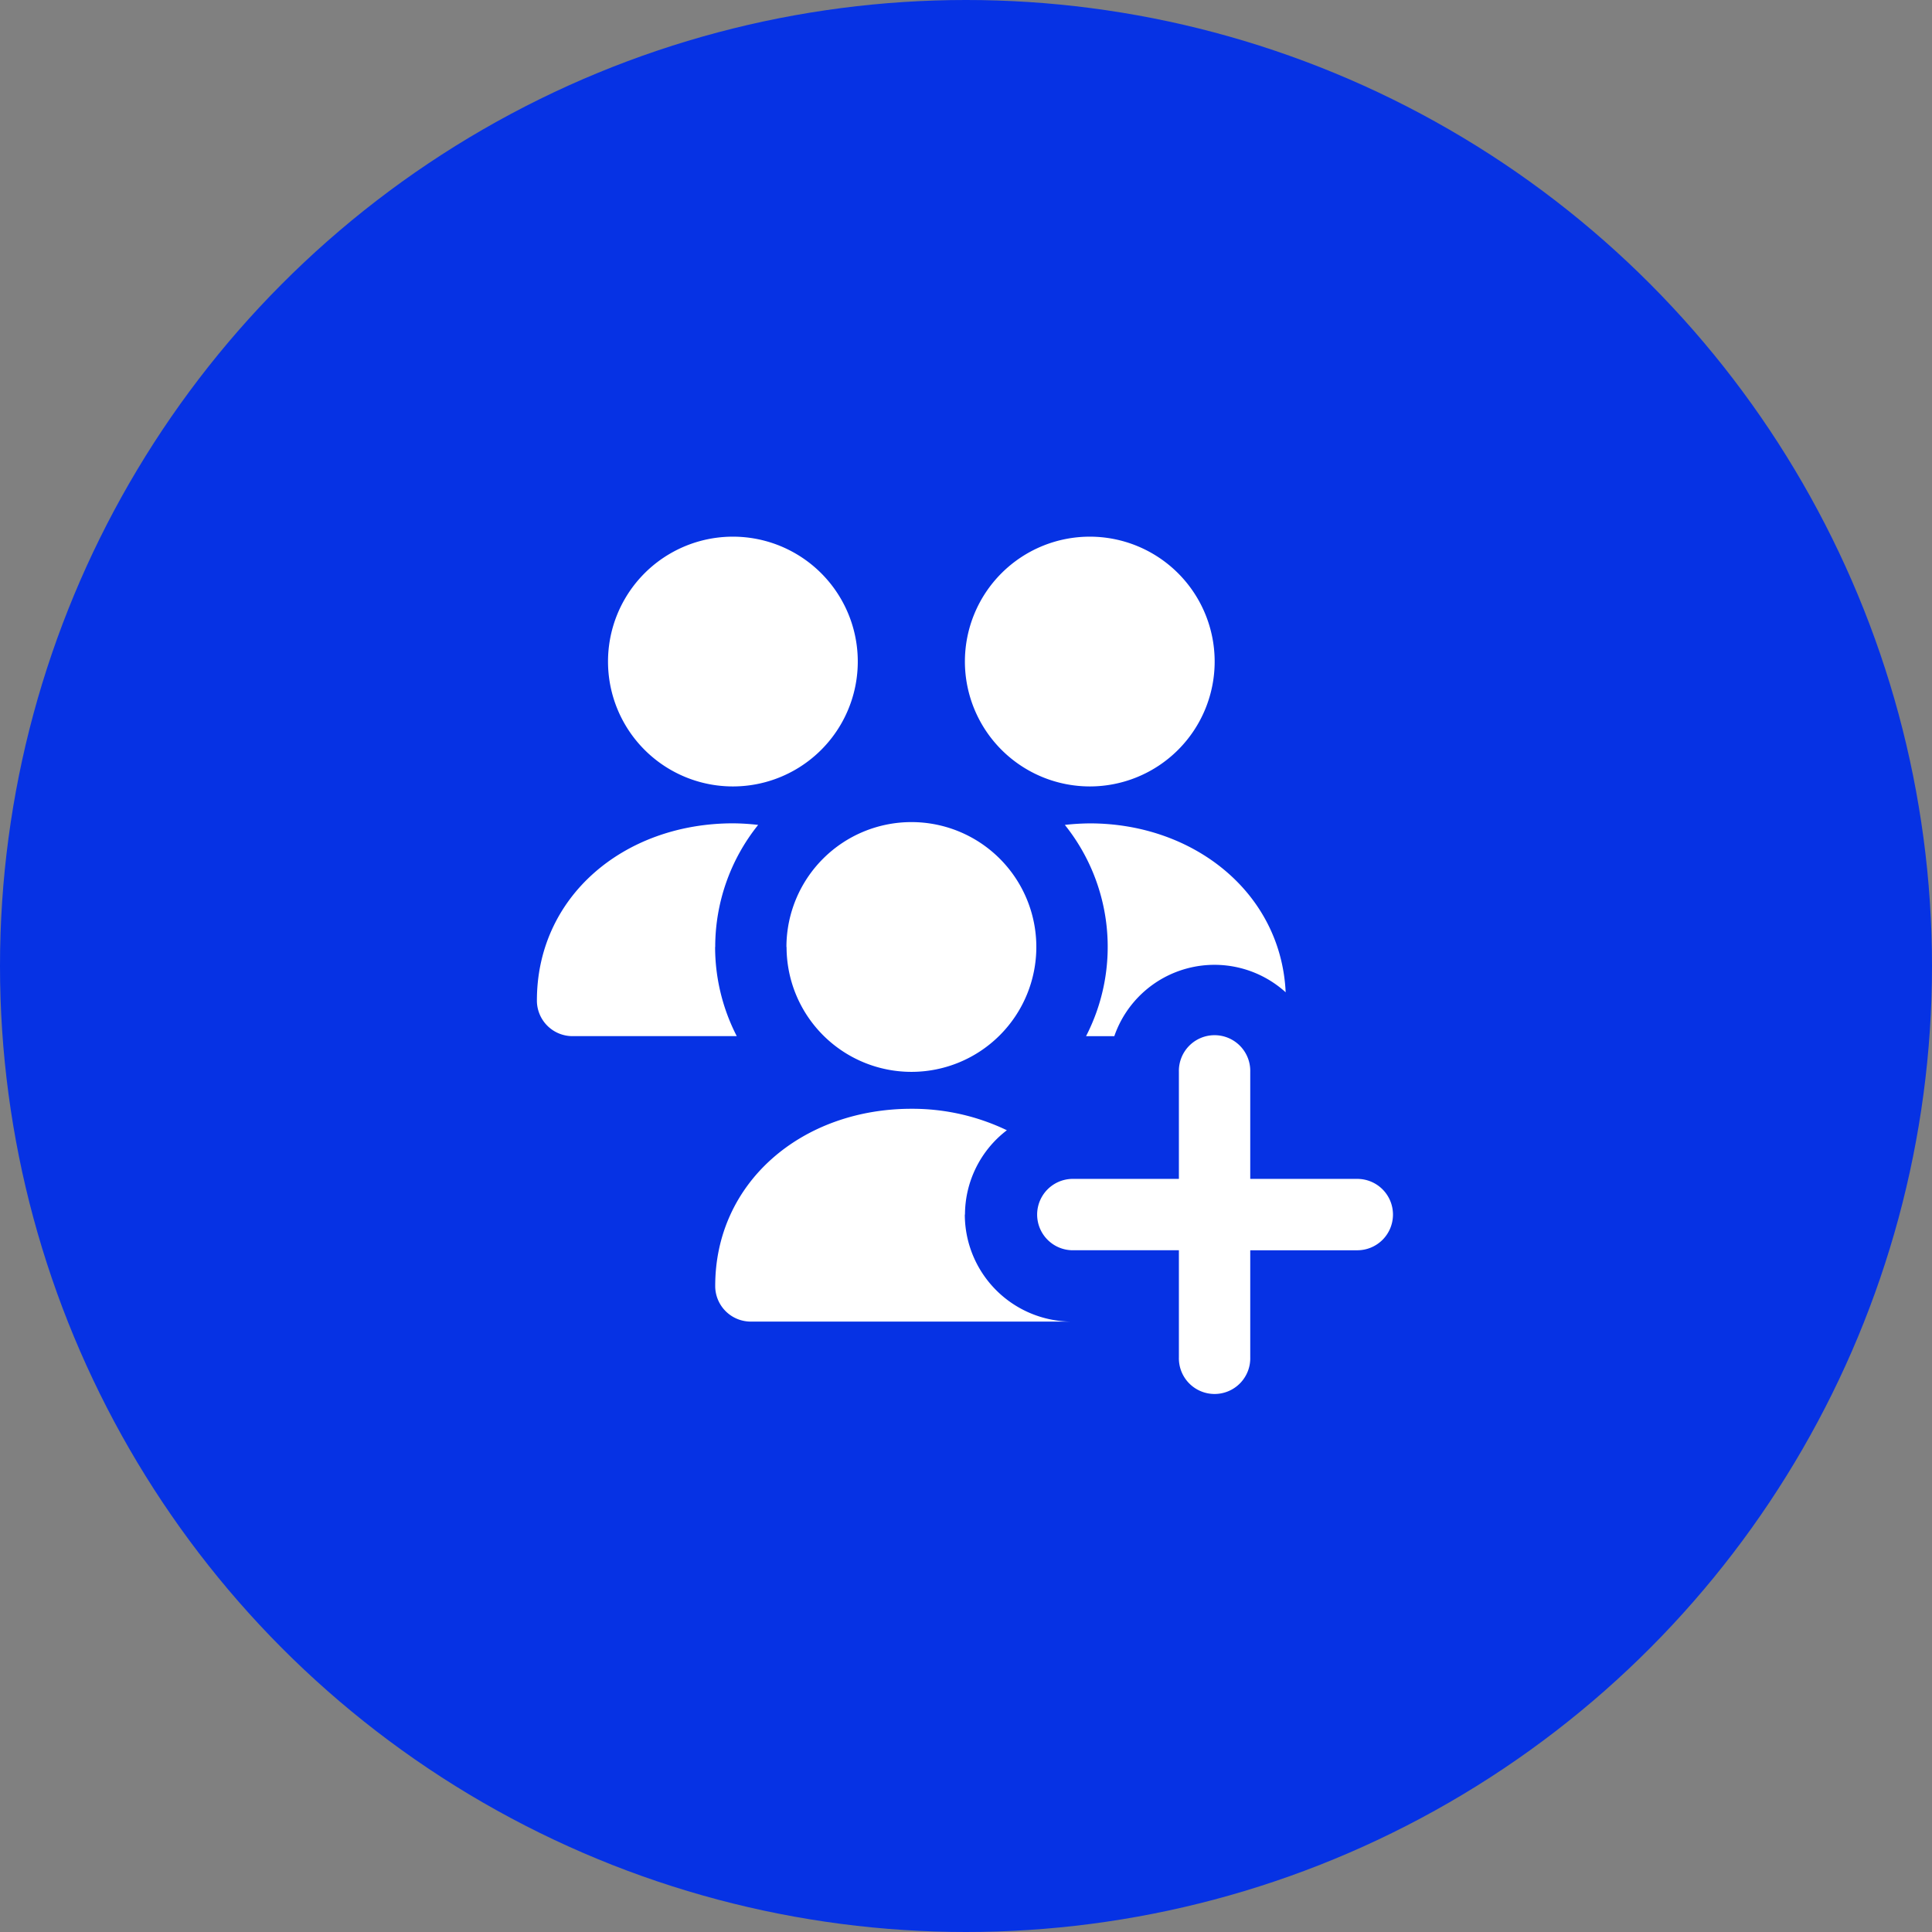 <svg xmlns="http://www.w3.org/2000/svg" width="72" height="72" viewBox="0 0 72 72"><rect x="0" y="0" width="72" height="72" fill="#808080" stroke="none"/><g transform="translate(-406 -4804)"><circle cx="36" cy="36" r="36" transform="translate(406 4804)" fill="#0632e4"/><path d="M31.912,25.264a1.329,1.329,0,0,1-1.33,1.33H26.593v3.989a1.33,1.33,0,1,1-2.659,0V26.593H19.945a1.33,1.33,0,0,1,0-2.659h3.989V19.945a1.33,1.33,0,1,1,2.659,0v3.989h3.989A1.329,1.329,0,0,1,31.912,25.264ZM7.313,9.308h0A4.654,4.654,0,0,0,7.313,0h0a4.654,4.654,0,0,0,0,9.308Zm13.3,0a4.654,4.654,0,1,0-4.654-4.654A4.659,4.659,0,0,0,20.61,9.308Zm-11.3,5.983a4.654,4.654,0,1,0,4.654-4.654A4.659,4.659,0,0,0,9.308,15.291Zm-2.659,0a7.269,7.269,0,0,1,1.6-4.549,8.6,8.6,0,0,0-.932-.059c-4.074,0-7.334,2.738-7.313,6.639a1.327,1.327,0,0,0,1.338,1.292H7.457a7.263,7.263,0,0,1-.807-3.324Zm9.308,9.972a3.968,3.968,0,0,1,1.561-3.142,8.148,8.148,0,0,0-3.556-.8c-4.074,0-7.334,2.738-7.313,6.639a1.327,1.327,0,0,0,1.338,1.292H19.94a3.993,3.993,0,0,1-3.984-3.989Zm3.722-14.521a7.266,7.266,0,0,1,.79,7.873h1.053a3.95,3.95,0,0,1,6.386-1.635c-.173-3.715-3.427-6.295-7.3-6.295a8.926,8.926,0,0,0-.932.057Z" transform="translate(426 4824)" fill="#fff"/></g></svg>